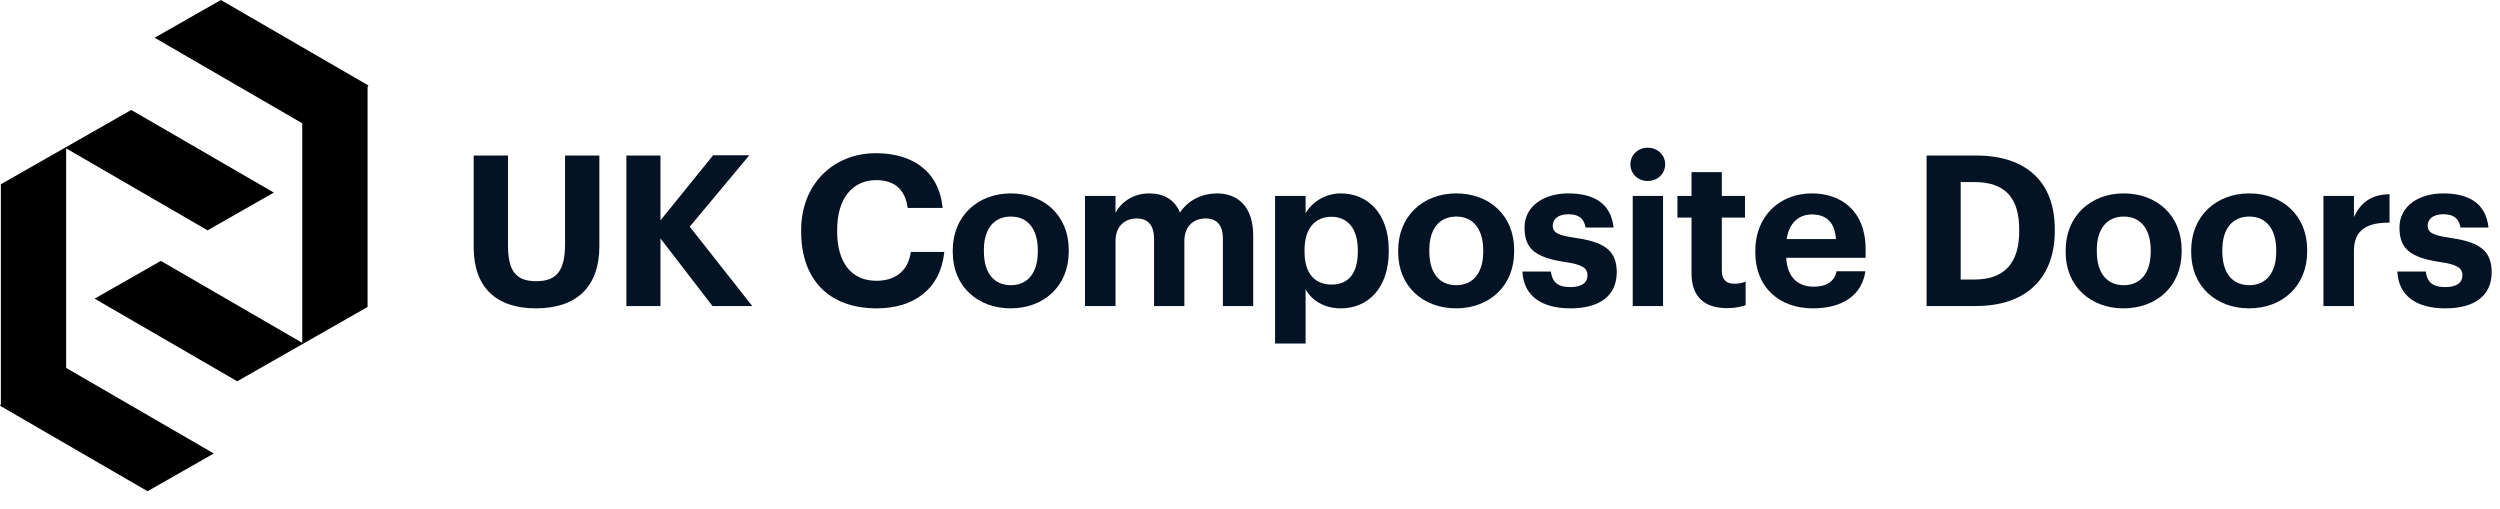 <svg width="285" height="58" viewBox="0 0 285 58" fill="none" xmlns="http://www.w3.org/2000/svg">
<path fill-rule="evenodd" clip-rule="evenodd" d="M17.627 4.303L34.458 14.056V39.084L18.337 29.742L10.785 34.045L27.04 43.465L41.902 34.995V9.917L42 9.747L25.179 0L17.627 4.303Z" fill="black"/>
<path fill-rule="evenodd" clip-rule="evenodd" d="M24.373 51.697L7.542 41.944L7.542 16.916L23.663 26.258L31.215 21.954L14.96 12.535L0.098 21.005L0.098 46.083L8.47843e-06 46.252L16.821 56L24.373 51.697Z" fill="black"/>
<path d="M61.08 35.152C65.712 35.152 68.328 32.728 68.328 28.048V17.728H64.416V27.808C64.416 30.952 63.408 32.056 61.104 32.056C58.752 32.056 57.912 30.808 57.912 27.952V17.728H54V28.192C54 32.752 56.568 35.152 61.08 35.152Z" fill="#041324"/>
<path d="M71.406 34.888H75.294V27.184L81.222 34.888H85.758L78.63 25.84L85.422 17.704H81.294L75.294 25.12V17.728H71.406V34.888Z" fill="#041324"/>
<path d="M99.948 35.152C104.172 35.152 107.22 32.968 107.652 28.72H103.836C103.524 30.928 102.036 32.008 99.9 32.008C97.068 32.008 95.436 29.944 95.436 26.392V26.2C95.436 22.648 97.164 20.536 99.876 20.536C102.036 20.536 103.188 21.64 103.476 23.704H107.46C107.052 19.48 103.98 17.464 99.852 17.464C94.98 17.464 91.332 21.016 91.332 26.224V26.416C91.332 31.696 94.332 35.152 99.948 35.152Z" fill="#041324"/>
<path d="M115.237 32.512C113.269 32.512 112.165 31.072 112.165 28.672V28.48C112.165 26.08 113.317 24.688 115.237 24.688C117.181 24.688 118.309 26.128 118.309 28.528V28.696C118.309 31.072 117.181 32.512 115.237 32.512ZM115.213 35.152C118.981 35.152 121.837 32.632 121.837 28.672V28.48C121.837 24.568 119.005 22.048 115.237 22.048C111.469 22.048 108.613 24.616 108.613 28.552V28.744C108.613 32.656 111.469 35.152 115.213 35.152Z" fill="#041324"/>
<path d="M123.69 34.888H127.17V27.472C127.17 25.768 128.25 24.904 129.594 24.904C130.818 24.904 131.562 25.624 131.562 27.232V34.888H135.018V27.472C135.018 25.768 136.098 24.904 137.442 24.904C138.69 24.904 139.41 25.624 139.41 27.232V34.888H142.866V26.848C142.866 23.512 141.066 22.048 138.738 22.048C137.154 22.048 135.522 22.72 134.514 24.232C133.914 22.744 132.666 22.048 131.01 22.048C129.138 22.048 127.794 23.08 127.17 24.256V22.336H123.69V34.888Z" fill="#041324"/>
<path d="M145.358 39.16H148.838V32.968C149.486 34.192 150.902 35.152 152.846 35.152C155.966 35.152 158.318 32.824 158.318 28.672V28.48C158.318 24.328 155.918 22.048 152.846 22.048C150.998 22.048 149.534 23.104 148.838 24.304V22.336H145.358V39.16ZM151.814 32.44C149.918 32.44 148.718 31.216 148.718 28.696V28.504C148.718 25.984 149.966 24.712 151.79 24.712C153.542 24.712 154.79 25.96 154.79 28.504V28.696C154.79 31.144 153.734 32.44 151.814 32.44Z" fill="#041324"/>
<path d="M166.015 32.512C164.047 32.512 162.943 31.072 162.943 28.672V28.48C162.943 26.08 164.095 24.688 166.015 24.688C167.959 24.688 169.087 26.128 169.087 28.528V28.696C169.087 31.072 167.959 32.512 166.015 32.512ZM165.992 35.152C169.759 35.152 172.615 32.632 172.615 28.672V28.48C172.615 24.568 169.783 22.048 166.015 22.048C162.247 22.048 159.391 24.616 159.391 28.552V28.744C159.391 32.656 162.247 35.152 165.992 35.152Z" fill="#041324"/>
<path d="M179.029 35.152C182.341 35.152 184.309 33.736 184.309 31.024C184.309 28.336 182.581 27.544 179.437 27.088C177.613 26.824 177.013 26.512 177.013 25.72C177.013 24.952 177.661 24.424 178.789 24.424C179.989 24.424 180.565 24.904 180.757 25.936H183.949C183.637 23.056 181.549 22.048 178.765 22.048C176.197 22.048 173.797 23.344 173.797 25.96C173.797 28.408 175.093 29.368 178.429 29.872C180.229 30.136 180.973 30.496 180.973 31.36C180.973 32.224 180.349 32.728 179.005 32.728C177.493 32.728 176.941 32.08 176.797 30.952H173.557C173.677 33.664 175.645 35.152 179.029 35.152Z" fill="#041324"/>
<path d="M186.131 34.888H189.587V22.336H186.131V34.888ZM187.835 20.632C188.963 20.632 189.827 19.816 189.827 18.736C189.827 17.656 188.963 16.84 187.835 16.84C186.731 16.84 185.867 17.656 185.867 18.736C185.867 19.816 186.731 20.632 187.835 20.632Z" fill="#041324"/>
<path d="M196.889 35.128C197.825 35.128 198.521 34.96 199.001 34.792V32.104C198.593 32.272 198.209 32.344 197.681 32.344C196.793 32.344 196.289 31.864 196.289 30.856V24.808H198.929V22.336H196.289V19.624H192.833V22.336H191.225V24.808H192.833V31.168C192.833 33.784 194.249 35.128 196.889 35.128Z" fill="#041324"/>
<path d="M206.656 35.152C210.088 35.152 212.248 33.64 212.656 30.928H209.368C209.152 31.984 208.36 32.68 206.752 32.68C204.856 32.68 203.728 31.48 203.632 29.392H212.68V28.432C212.68 23.944 209.8 22.048 206.56 22.048C202.912 22.048 200.104 24.616 200.104 28.576V28.768C200.104 32.776 202.864 35.152 206.656 35.152ZM203.68 27.256C203.944 25.48 205 24.448 206.56 24.448C208.216 24.448 209.176 25.36 209.296 27.256H203.68Z" fill="#041324"/>
<path d="M223.519 31.864V20.752H225.055C228.679 20.752 230.191 22.648 230.191 26.176V26.368C230.191 29.92 228.559 31.864 225.103 31.864H223.519ZM219.631 34.888H225.223C231.247 34.888 234.247 31.456 234.247 26.32V26.128C234.247 20.992 231.271 17.728 225.247 17.728H219.631V34.888Z" fill="#041324"/>
<path d="M242.109 32.512C240.141 32.512 239.037 31.072 239.037 28.672V28.48C239.037 26.08 240.189 24.688 242.109 24.688C244.053 24.688 245.181 26.128 245.181 28.528V28.696C245.181 31.072 244.053 32.512 242.109 32.512ZM242.085 35.152C245.853 35.152 248.709 32.632 248.709 28.672V28.48C248.709 24.568 245.877 22.048 242.109 22.048C238.341 22.048 235.485 24.616 235.485 28.552V28.744C235.485 32.656 238.341 35.152 242.085 35.152Z" fill="#041324"/>
<path d="M256.418 32.512C254.45 32.512 253.346 31.072 253.346 28.672V28.48C253.346 26.08 254.498 24.688 256.418 24.688C258.362 24.688 259.49 26.128 259.49 28.528V28.696C259.49 31.072 258.362 32.512 256.418 32.512ZM256.394 35.152C260.162 35.152 263.018 32.632 263.018 28.672V28.48C263.018 24.568 260.186 22.048 256.418 22.048C252.65 22.048 249.794 24.616 249.794 28.552V28.744C249.794 32.656 252.65 35.152 256.394 35.152Z" fill="#041324"/>
<path d="M264.871 34.888H268.351V28.6C268.351 26.2 269.839 25.36 272.407 25.384V22.144C270.367 22.168 269.143 23.056 268.351 24.736V22.336H264.871V34.888Z" fill="#041324"/>
<path d="M278.771 35.152C282.083 35.152 284.051 33.736 284.051 31.024C284.051 28.336 282.323 27.544 279.179 27.088C277.355 26.824 276.755 26.512 276.755 25.72C276.755 24.952 277.403 24.424 278.531 24.424C279.731 24.424 280.307 24.904 280.499 25.936H283.691C283.379 23.056 281.291 22.048 278.507 22.048C275.939 22.048 273.539 23.344 273.539 25.96C273.539 28.408 274.835 29.368 278.171 29.872C279.971 30.136 280.715 30.496 280.715 31.36C280.715 32.224 280.091 32.728 278.747 32.728C277.235 32.728 276.683 32.08 276.539 30.952H273.299C273.419 33.664 275.387 35.152 278.771 35.152Z" fill="#041324"/>
</svg>
